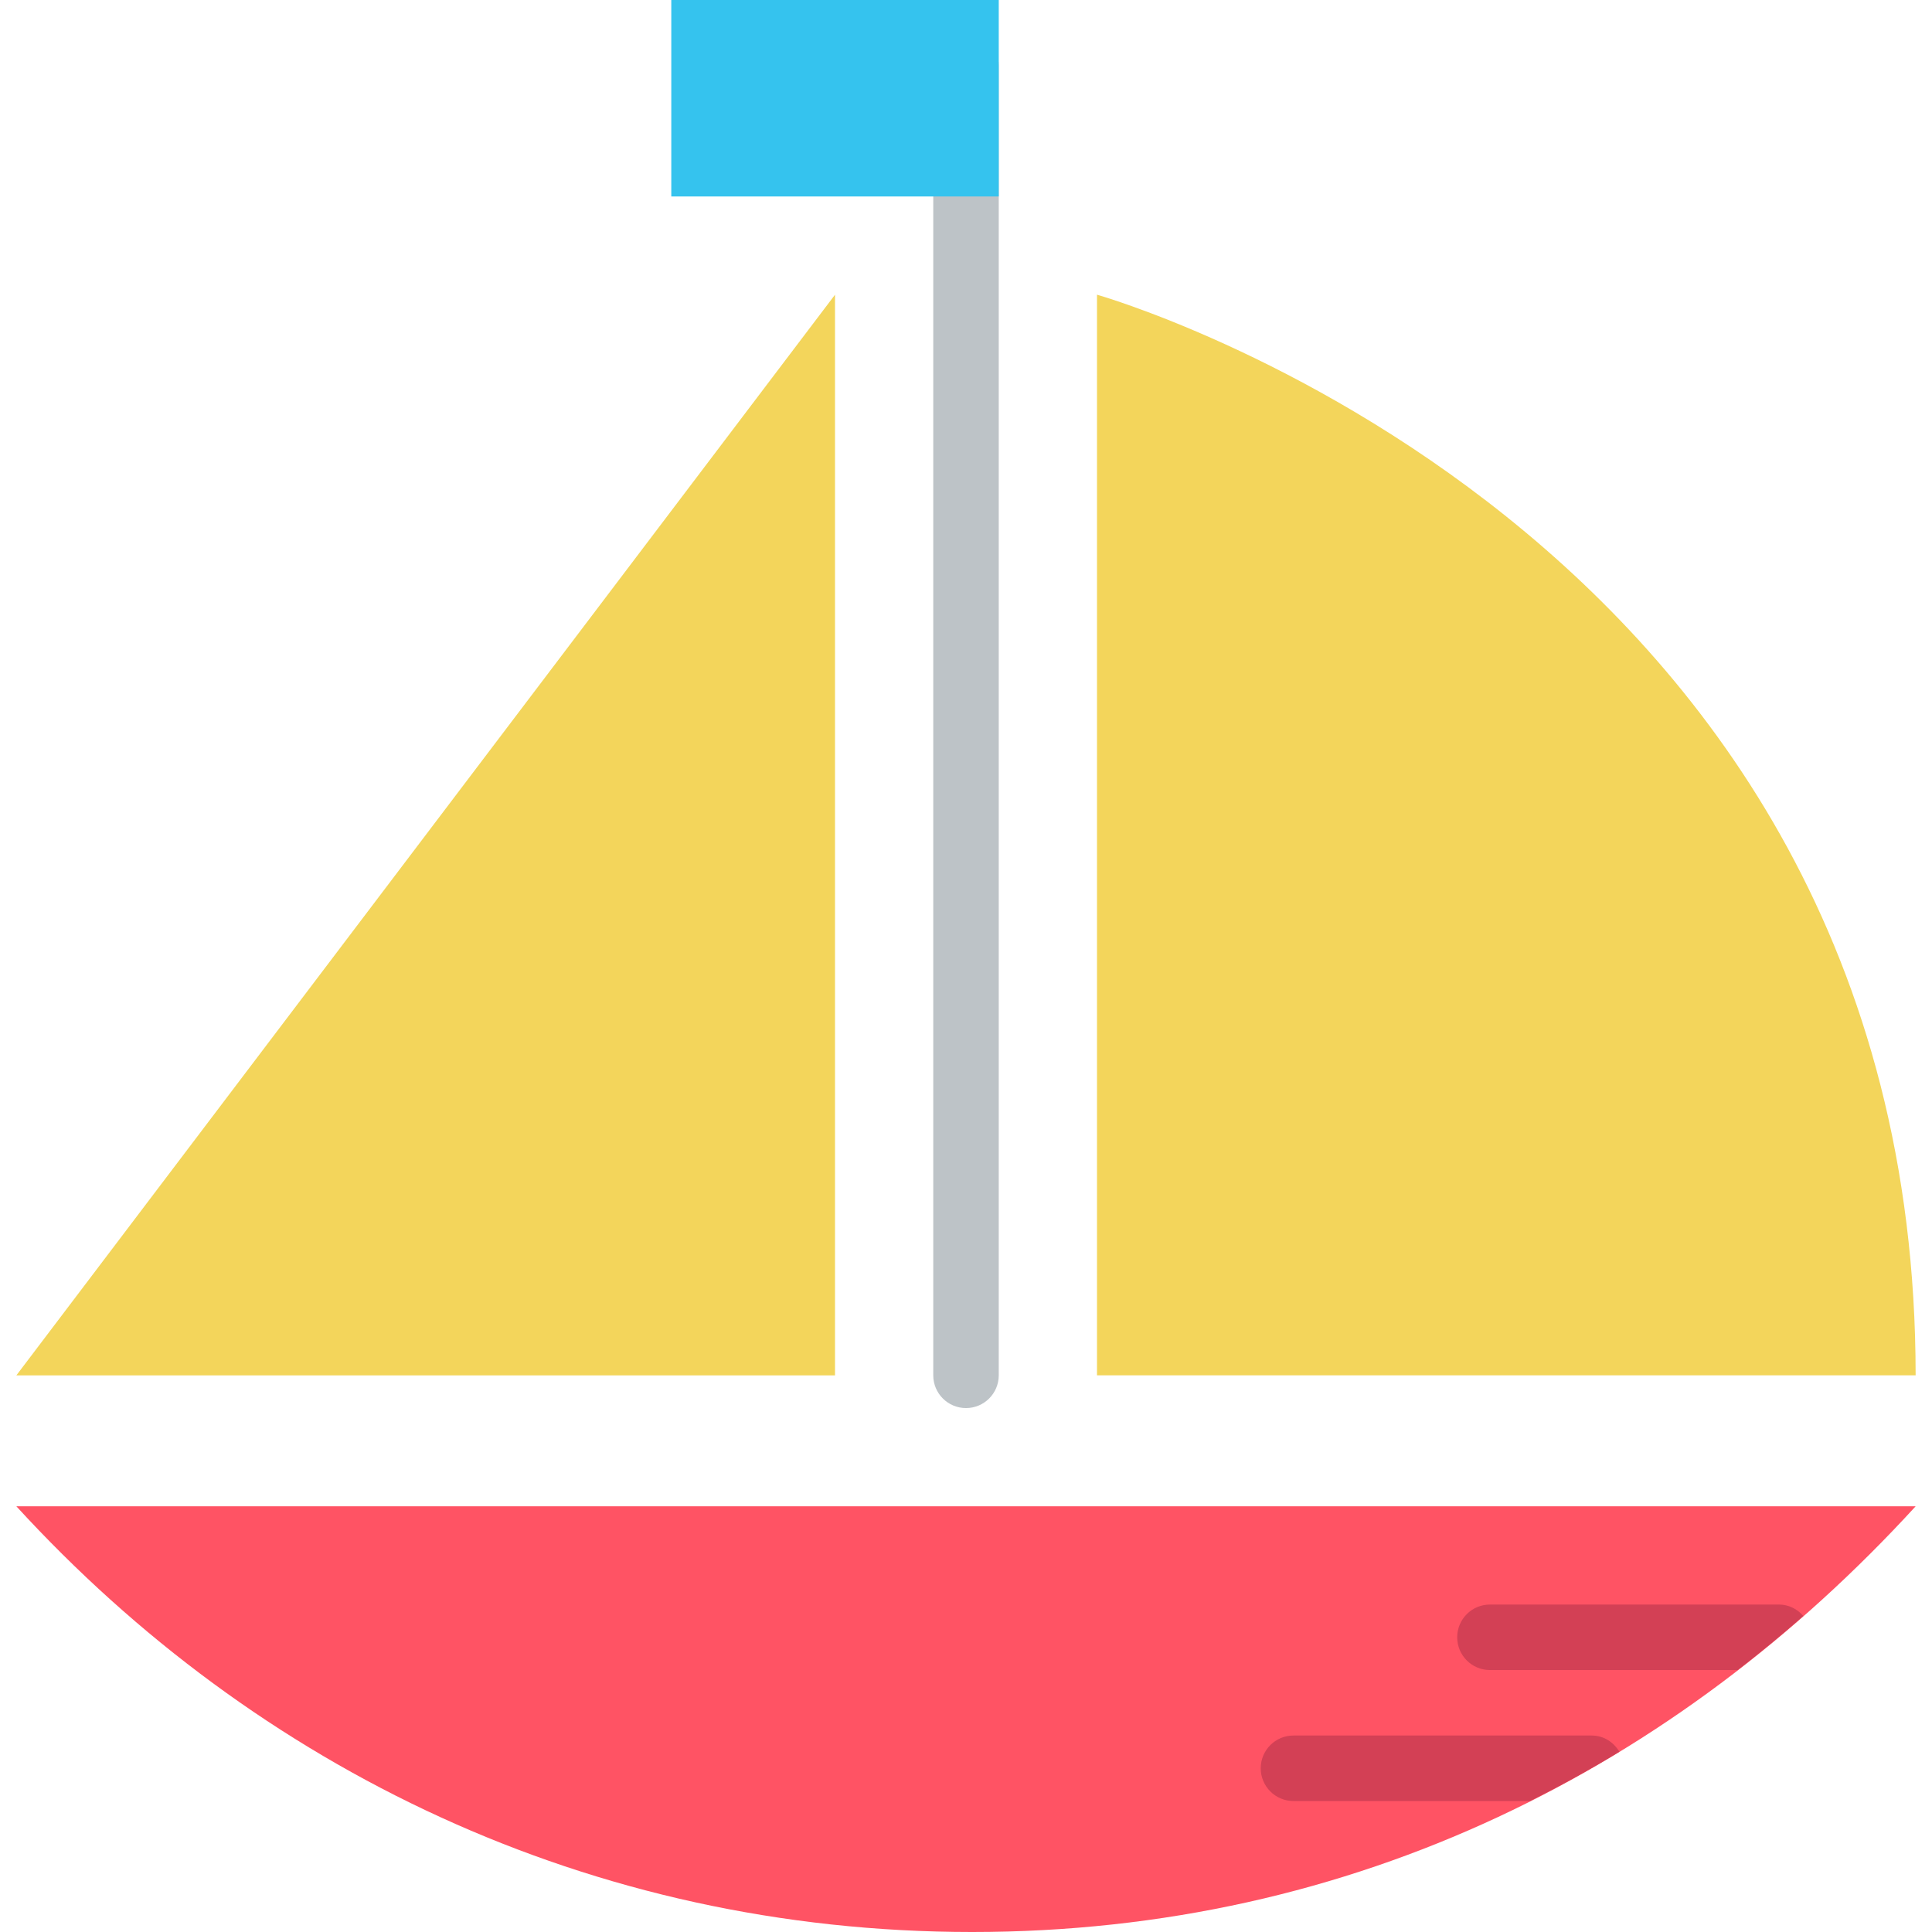 <?xml version="1.0" encoding="iso-8859-1"?>
<!-- Uploaded to: SVG Repo, www.svgrepo.com, Generator: SVG Repo Mixer Tools -->
<svg height="800px" width="800px" version="1.1" id="Layer_1" xmlns="http://www.w3.org/2000/svg" xmlns:xlink="http://www.w3.org/1999/xlink" 
	 viewBox="0 0 511.997 511.997" xml:space="preserve">
<g>
	<polygon style="fill:#F3D55B;" points="221.287,78.099 221.287,364.481 4.338,364.481 	"/>
	<path style="fill:#BDC3C7;" d="M255.999,373.15c-4.799,0-8.678-3.888-8.678-8.678V17.353c0-4.79,3.879-8.678,8.678-8.678
		c4.799,0,8.678,3.888,8.678,8.678v347.119C264.677,369.262,260.798,373.15,255.999,373.15"/>
	<path style="fill:#F3D55B;" d="M507.66,364.479H290.711V78.097C290.711,78.097,507.66,139.398,507.66,364.479"/>
	<path style="fill:#FF5364;" d="M4.338,399.184c63.462,69.32,151.899,112.814,253.284,112.814
		c101.393,0,186.576-43.494,250.038-112.814H4.338z"/>
	<polygon style="fill:#35C3EE;" points="177.897,52.068 264.677,52.068 264.677,0 177.897,0 	"/>
	<g>
		<path style="fill:#D34055;" d="M471.44,425.218h-76.592c-4.799,0-8.678,3.888-8.678,8.678c0,4.79,3.879,8.678,8.678,8.678h65.658
			c5.936-4.582,11.733-9.372,17.391-14.336C476.308,426.415,474.043,425.218,471.44,425.218"/>
		<path style="fill:#D34055;" d="M421.838,459.93h-79.056c-4.799,0-8.678,3.888-8.678,8.678c0,4.79,3.879,8.678,8.678,8.678h62.707
			c8.062-4.053,15.976-8.374,23.665-13.06C427.635,461.7,424.997,459.93,421.838,459.93"/>
	</g>
</g>
</svg>